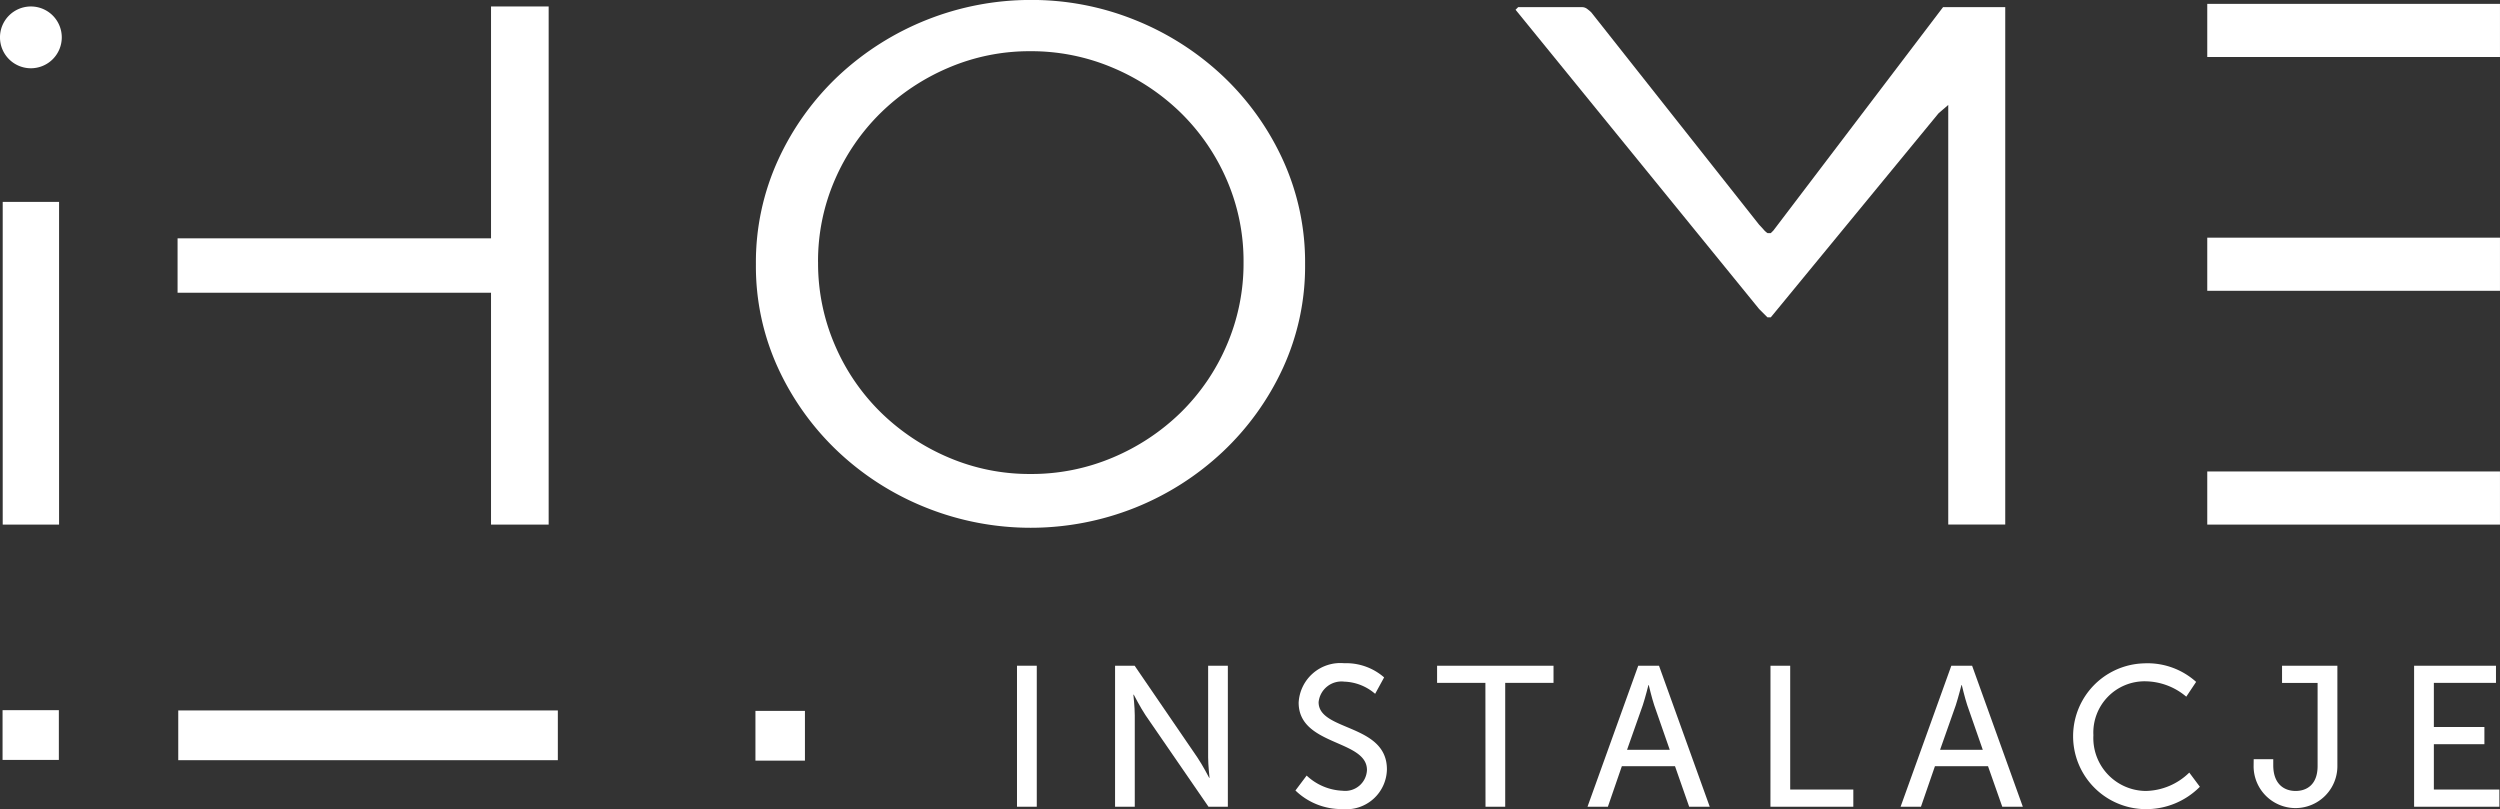<?xml version="1.0" encoding="UTF-8"?>
<svg xmlns="http://www.w3.org/2000/svg" xmlns:xlink="http://www.w3.org/1999/xlink" width="152.208" height="49.262" viewBox="0 0 152.208 49.262">
  <rect x="0" y="0" width="152.208" height="49.262" fill="#333333" stroke="none"/>
  <defs>
    <clipPath id="clip-path">
      <rect id="Rectangle_7" data-name="Rectangle 7" width="152.208" height="49.262" fill="#fff"></rect>
    </clipPath>
  </defs>
  <g id="Group_8" data-name="Group 8" transform="translate(0 -0.003)">
    <rect id="Rectangle_2" data-name="Rectangle 2" width="3.431" height="19.647" transform="translate(0.165 12.295)" fill="#fff"></rect>
    <path id="Path_1" data-name="Path 1" d="M547.174,37.392V34.08h19.084V19.964h3.509V51.508h-3.509V37.392Z" transform="translate(-536.363 -19.566)" fill="#fff"></path>
    <g id="Group_2" data-name="Group 2" transform="translate(0 0.003)">
      <g id="Group_1" data-name="Group 1" transform="translate(0 0)" clip-path="url(#clip-path)">
        <path id="Path_2" data-name="Path 2" d="M2329.276,16.091a14.967,14.967,0,0,1,1.36-6.368,16.39,16.39,0,0,1,3.667-5.106A17.142,17.142,0,0,1,2345.994,0a16.8,16.8,0,0,1,6.368,1.222,17.038,17.038,0,0,1,5.323,3.391,16.4,16.4,0,0,1,3.667,5.106,14.97,14.97,0,0,1,1.36,6.368,14.838,14.838,0,0,1-1.36,6.348,16.449,16.449,0,0,1-3.667,5.087,17.017,17.017,0,0,1-5.323,3.391,17.147,17.147,0,0,1-12.716,0,16.948,16.948,0,0,1-5.343-3.391,16.442,16.442,0,0,1-3.667-5.087,14.834,14.834,0,0,1-1.36-6.348m3.785-.118a12.545,12.545,0,0,0,1.025,5.047,12.773,12.773,0,0,0,2.8,4.1,13.352,13.352,0,0,0,4.12,2.74,12.527,12.527,0,0,0,4.988,1.005A12.67,12.67,0,0,0,2351,27.861a13.292,13.292,0,0,0,4.14-2.74,12.779,12.779,0,0,0,2.8-4.1,12.553,12.553,0,0,0,1.025-5.047,12.417,12.417,0,0,0-1.025-5.027,12.848,12.848,0,0,0-2.8-4.081,13.306,13.306,0,0,0-4.14-2.74,12.67,12.67,0,0,0-5.008-1.005,12.527,12.527,0,0,0-4.988,1.005,13.366,13.366,0,0,0-4.12,2.74,12.841,12.841,0,0,0-2.8,4.081,12.409,12.409,0,0,0-1.025,5.027" transform="translate(-2283.254 -0.003)" fill="#fff"></path>
        <path id="Path_3" data-name="Path 3" d="M4695.907,28.422l-10.213,12.421h-.2l-.256-.256-.256-.256-14.826-18.217.158-.158h3.9a.522.522,0,0,1,.315.118,2.368,2.368,0,0,1,.237.2L4684.984,35.2q.078.08.256.276a1.125,1.125,0,0,0,.256.237h.2l.079-.079.079-.079,10.33-13.6h3.786v31.5h-3.47V27.909Z" transform="translate(-4577.884 -21.521)" fill="#fff"></path>
        <path id="Path_4" data-name="Path 4" d="M6819.338,15.219h-17.822V11.986h17.822Zm0,14.234h-17.822V26.22h17.822Zm0,14.234h-17.822V40.455h17.822Z" transform="translate(-6667.131 -11.749)" fill="#fff"></path>
        <path id="Path_5" data-name="Path 5" d="M3.761,21.844a1.881,1.881,0,1,1-1.881-1.881,1.881,1.881,0,0,1,1.881,1.881" transform="translate(0 -19.569)" fill="#fff"></path>
        <rect id="Rectangle_3" data-name="Rectangle 3" width="1.204" height="8.585" transform="translate(61.918 40.531)" fill="#fff"></rect>
        <path id="Path_6" data-name="Path 6" d="M3435.992,2051.348h1.191l3.818,5.582c.316.462.718,1.24.718,1.24h.024s-.085-.766-.085-1.24v-5.582h1.2v8.585h-1.179l-3.831-5.569c-.316-.475-.718-1.253-.718-1.253h-.024s.085.767.085,1.253v5.569h-1.2Z" transform="translate(-3368.103 -2010.817)" fill="#fff"></path>
        <path id="Path_7" data-name="Path 7" d="M3992.512,2050.793a3.389,3.389,0,0,0,2.189.924,1.324,1.324,0,0,0,1.483-1.264c0-1.86-4.159-1.459-4.159-4.1a2.542,2.542,0,0,1,2.772-2.4,3.518,3.518,0,0,1,2.432.863l-.547,1a3.025,3.025,0,0,0-1.885-.742,1.4,1.4,0,0,0-1.557,1.253c0,1.775,4.159,1.3,4.159,4.086a2.474,2.474,0,0,1-2.724,2.42,4.018,4.018,0,0,1-2.846-1.131Z" transform="translate(-3912.959 -2003.574)" fill="#fff"></path>
        <path id="Path_8" data-name="Path 8" d="M4431.194,2052.394h-2.942v-1.046h7.089v1.046H4432.4v7.539h-1.2Z" transform="translate(-4340.758 -2010.817)" fill="#fff"></path>
        <path id="Path_9" data-name="Path 9" d="M4897.074,2057.464h-3.235l-.851,2.469h-1.241l3.089-8.585h1.264l3.089,8.585h-1.252Zm-1.618-4.937s-.194.778-.34,1.216l-.961,2.724h2.6l-.949-2.724c-.146-.438-.329-1.216-.329-1.216Z" transform="translate(-4795.095 -2010.817)" fill="#fff"></path>
        <path id="Path_10" data-name="Path 10" d="M5455.587,2051.348h1.2v7.539h3.843v1.046h-5.046Z" transform="translate(-5347.794 -2010.817)" fill="#fff"></path>
        <path id="Path_11" data-name="Path 11" d="M5861.63,2057.464H5858.4l-.852,2.469h-1.24l3.089-8.585h1.265l3.088,8.585h-1.252Zm-1.616-4.937s-.2.778-.342,1.216l-.96,2.724h2.6l-.948-2.724c-.146-.438-.329-1.216-.329-1.216Z" transform="translate(-5740.594 -2010.817)" fill="#fff"></path>
        <path id="Path_12" data-name="Path 12" d="M6392.489,2043.959a4.419,4.419,0,0,1,3.125,1.131l-.6.9a3.917,3.917,0,0,0-2.48-.936,3.121,3.121,0,0,0-3.174,3.283,3.222,3.222,0,0,0,3.187,3.393,3.884,3.884,0,0,0,2.65-1.119l.645.864a4.6,4.6,0,0,1-3.332,1.362,4.439,4.439,0,0,1-.024-8.877" transform="translate(-6261.907 -2003.574)" fill="#fff"></path>
        <path id="Path_13" data-name="Path 13" d="M6944.574,2057.038h1.191v.365c0,1.168.681,1.569,1.362,1.569s1.338-.389,1.338-1.52v-5.058H6946.3v-1.046h3.369v6.116a2.549,2.549,0,1,1-5.1,0Z" transform="translate(-6807.362 -2010.816)" fill="#fff"></path>
        <path id="Path_14" data-name="Path 14" d="M7438.848,2051.348h4.985v1.046h-3.782v2.687h3.077v1.046h-3.077v2.76h3.989v1.046h-5.192Z" transform="translate(-7291.87 -2010.817)" fill="#fff"></path>
        <rect id="Rectangle_4" data-name="Rectangle 4" width="3.427" height="3.029" transform="translate(0.156 43.237)" fill="#fff"></rect>
        <rect id="Rectangle_5" data-name="Rectangle 5" width="23.11" height="3.029" transform="translate(10.853 43.254)" fill="#fff"></rect>
        <rect id="Rectangle_6" data-name="Rectangle 6" width="3.013" height="3.029" transform="translate(45.994 43.281)" fill="#fff"></rect>
      </g>
    </g>
  </g>
</svg>
